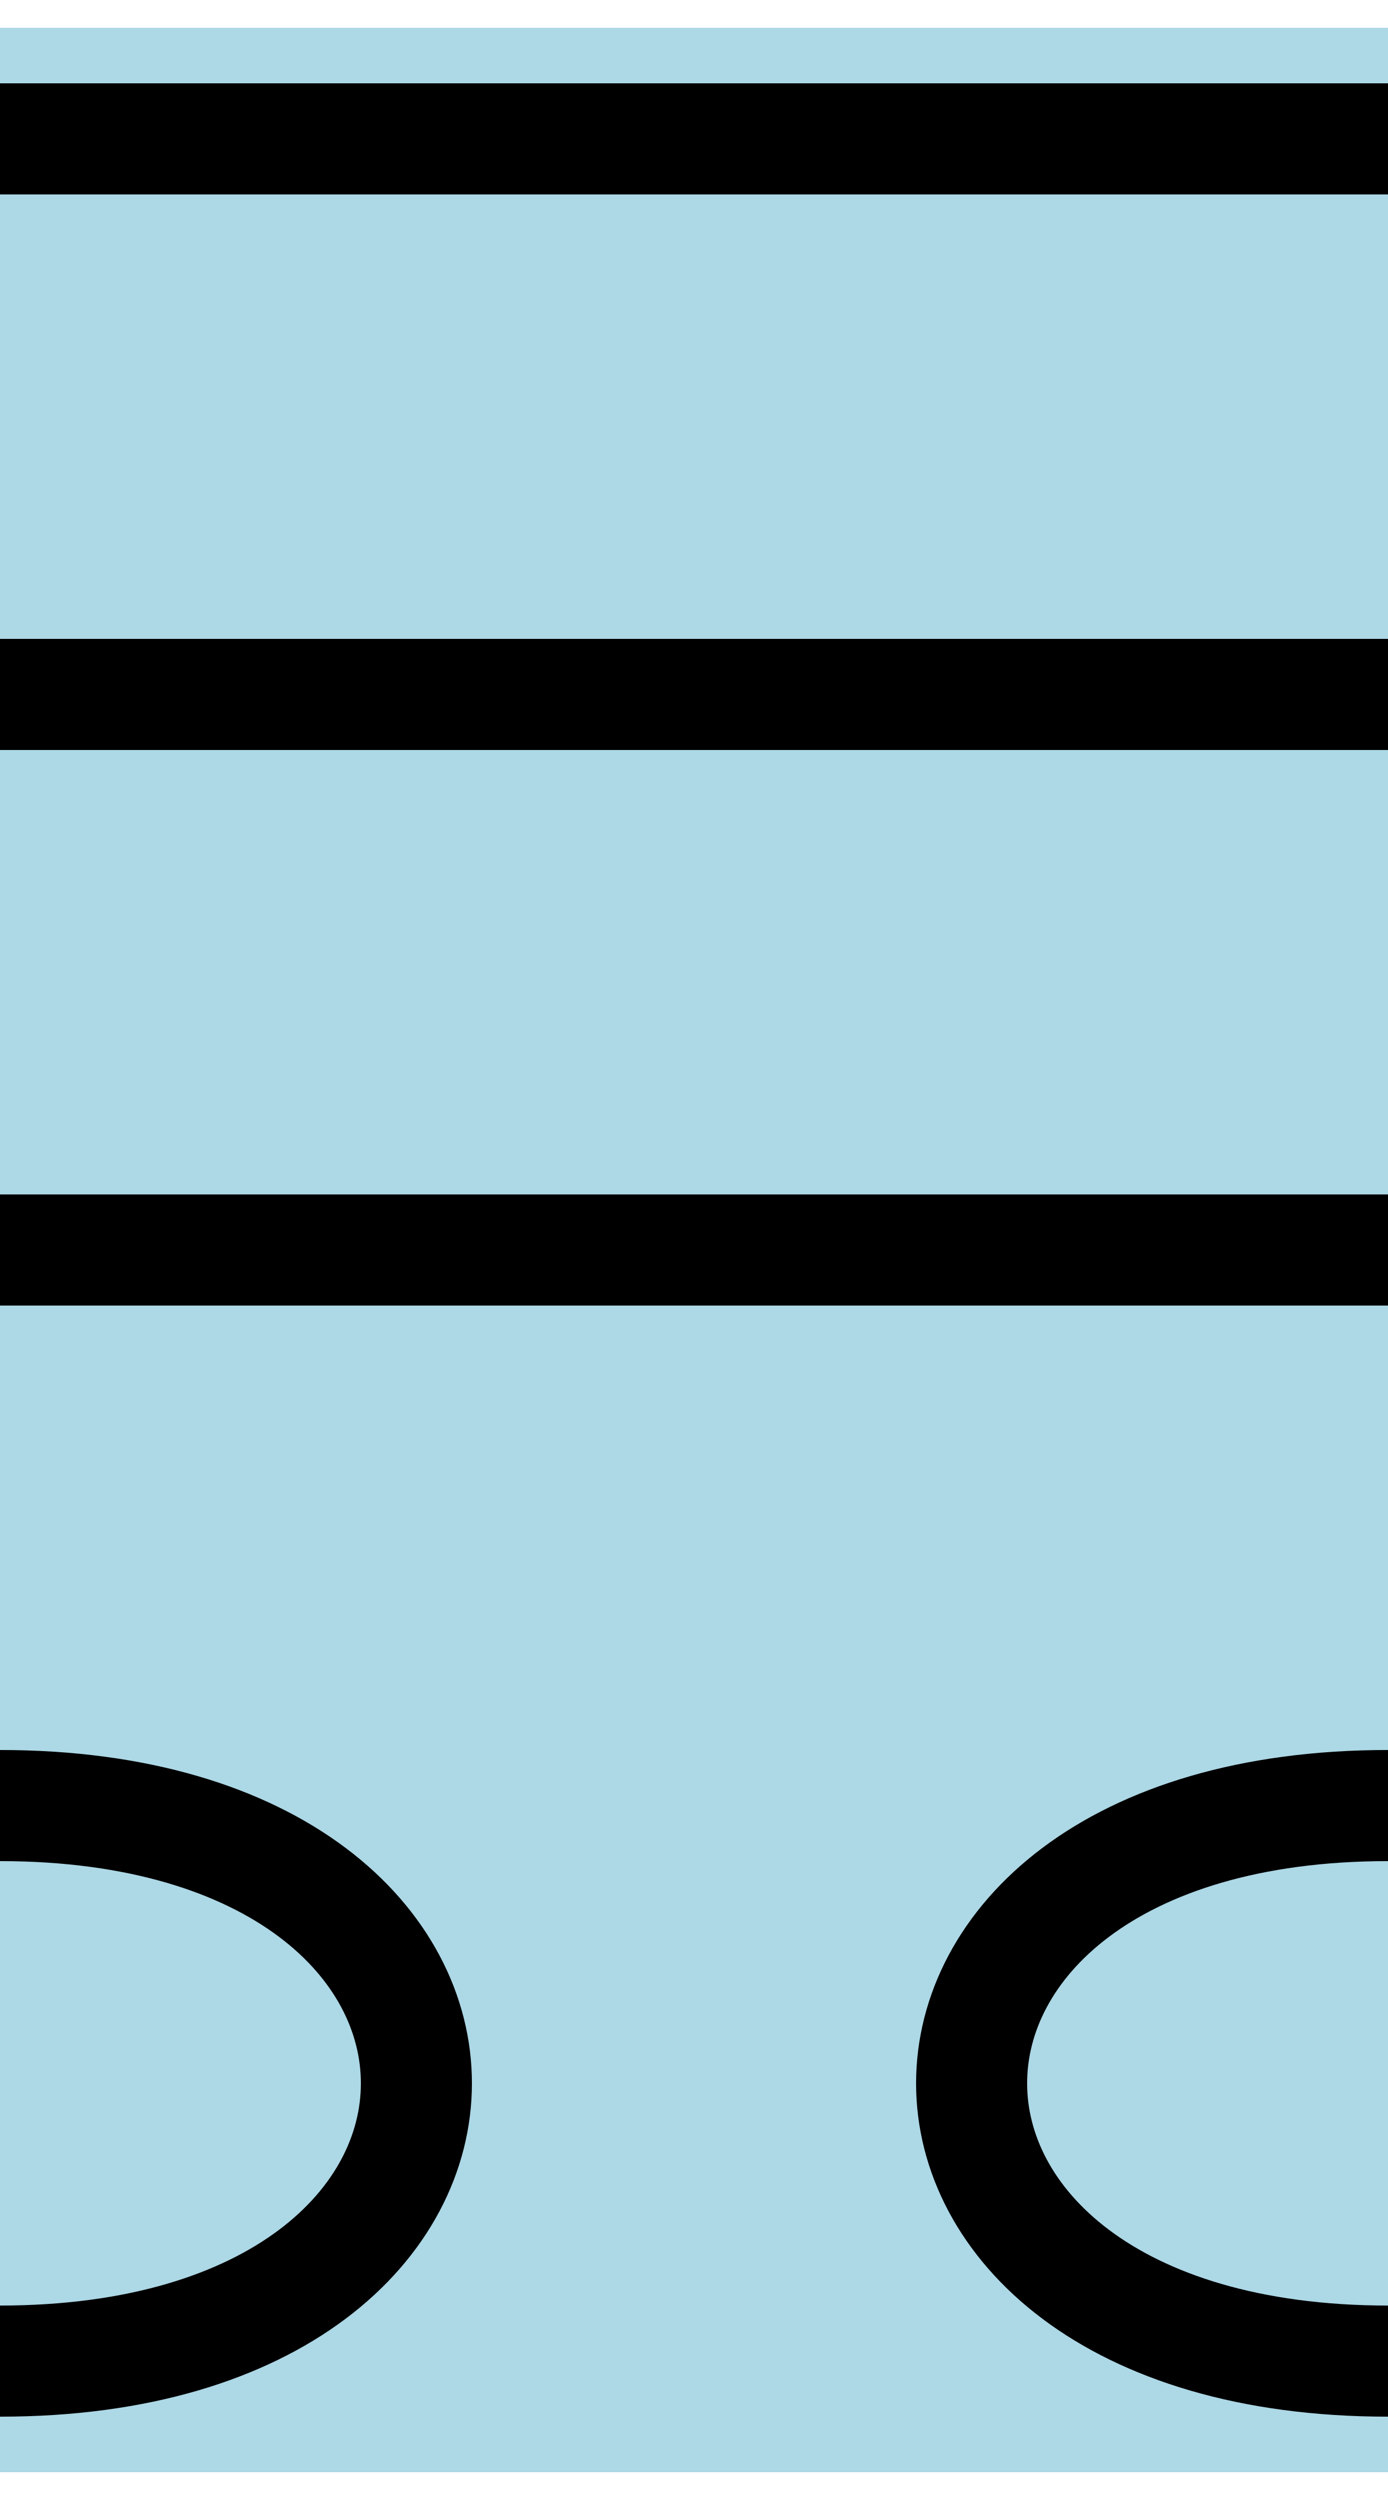 <?xml version="1.0" standalone="no"?>
<!DOCTYPE svg PUBLIC "-//W3C//DTD SVG 1.1//EN"
"http://www.w3.org/Graphics/SVG/1.1/DTD/svg11.dtd">
<svg xmlns="http://www.w3.org/2000/svg" 
 width="100"
 height="180"
 viewBox="0 -5 50 90">
<g style="stroke-width:4;
stroke-linejoin:bevel; stroke-linecap:butt; stroke:black; fill:none">
<rect x="0" y="-4" rx="0" ry="0" width="50" height="88" style="stroke:none; fill:lightblue" />
<polyline points="0,0 50,0" />
<polyline points="0,20 50,20" />
<polyline points="0,40 50,40" />
<path d="M 0,60 C 20,60 20,80 0,80" />
<path d="M 50,60 C 30,60 30,80 50,80" />
</g>

</svg>
